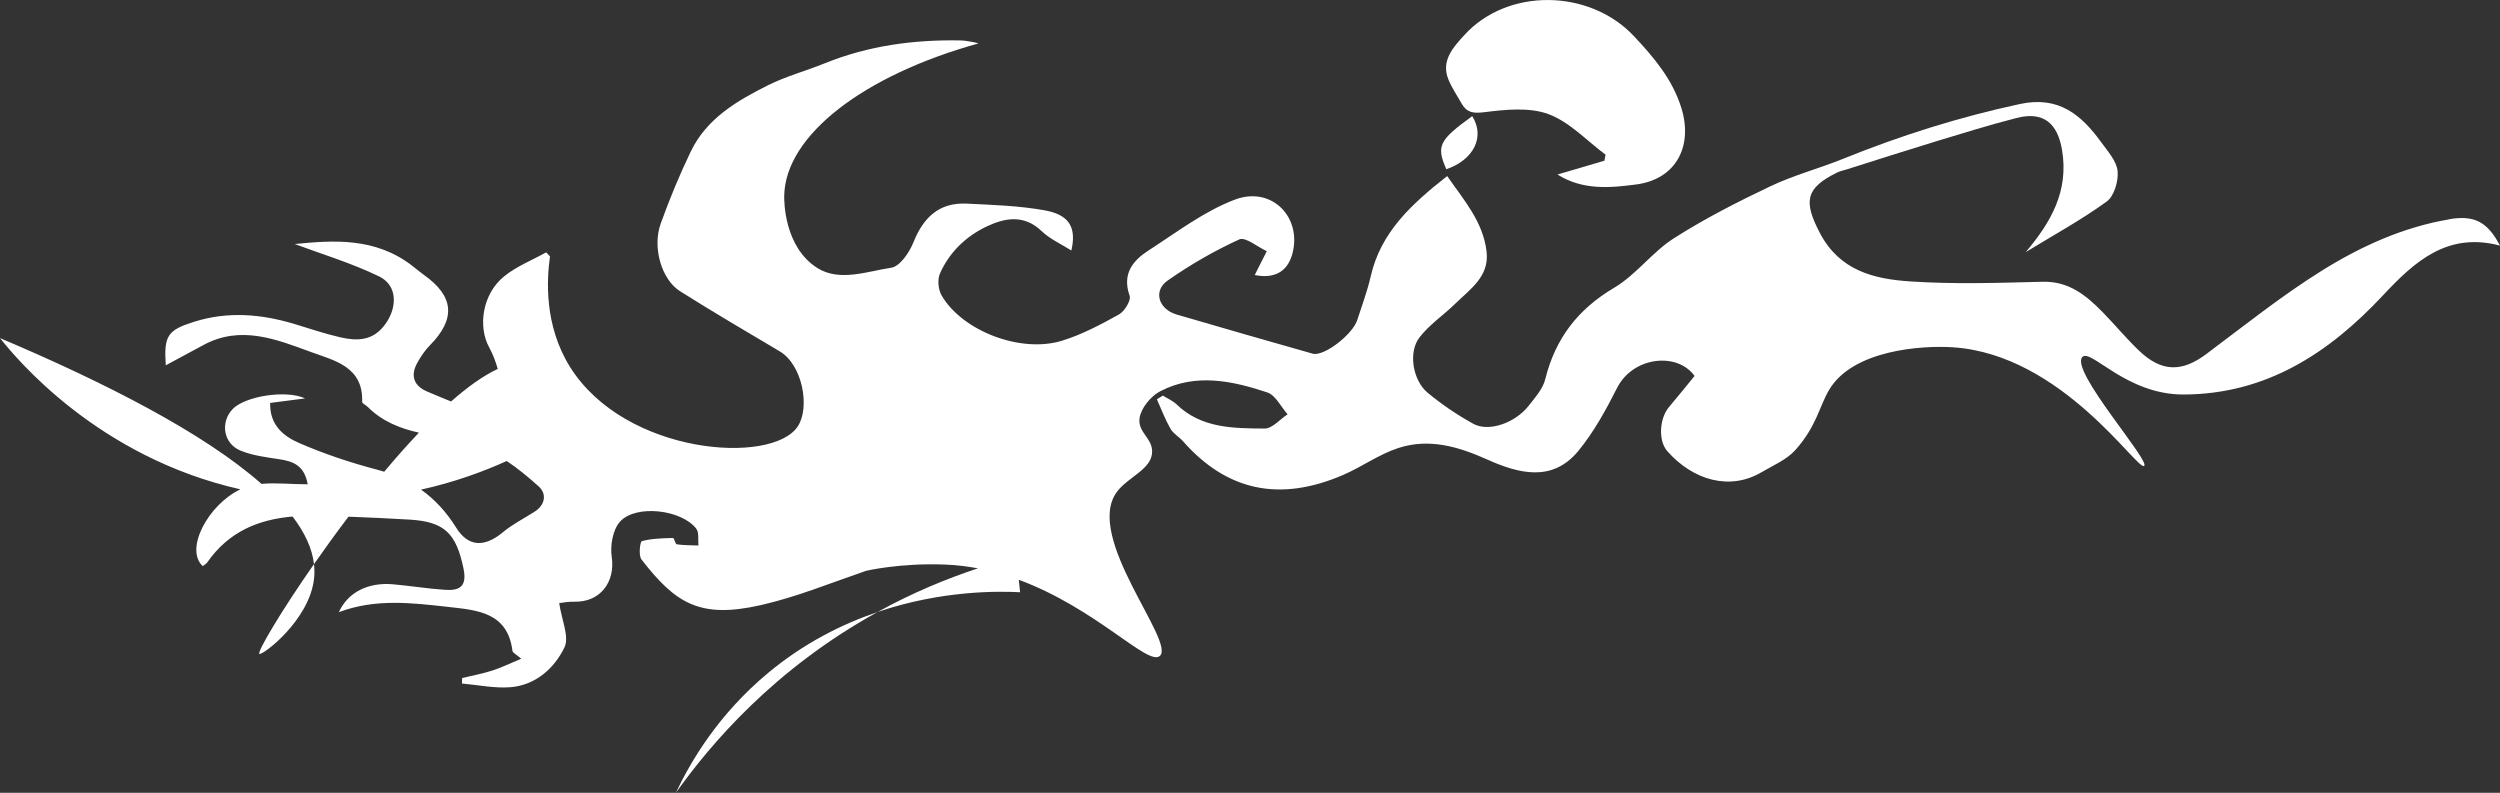 <?xml version="1.0" encoding="UTF-8"?>
<svg id="_レイヤー_2" data-name="レイヤー 2" xmlns="http://www.w3.org/2000/svg" viewBox="0 0 1162.77 368.74">
  <rect x="0" y="0" width="1162.77" height="368.74" fill="#333333" stroke="none"/>
  <defs>
    <style>
      .cls-1 {
        fill: #fff;
        stroke-width: 0px;
      }
    </style>
  </defs>
  <g id="_レイヤー_1-2" data-name="レイヤー 1">
    <g>
      <path class="cls-1" d="m120.62,304.13c1.2.97,23.31-15.42,25.46-35.08.24-2.22.22-4.44-.04-6.68-15.87,22.75-26.47,40.9-25.42,41.75Z"/>
      <path class="cls-1" d="m1139.2,102.01c-21.61,3.64-41.34,12.66-59.57,24.05-18.6,11.62-35.85,25.44-53.46,38.61-11.3,8.46-20.74,8.46-31.21-1.5-5.98-5.69-11.26-12.12-17.05-18.03-7.68-7.82-15.72-14.41-27.92-14.09-20.58.54-41.25,1.21-61.74-.17-16.71-1.12-32.71-5.01-41.87-22.62-7.59-14.58-6.73-20.76,8.16-28.05,1.38-.67,2.94-.96,4.42-1.43,13.83-4.36,27.62-8.81,41.49-13.04,12.43-3.78,24.86-7.62,37.44-10.86,12.48-3.22,19.13,2.38,21.21,15.06,3.12,19.07-5.18,33.37-16.88,47.29,12.62-7.71,25.66-14.84,37.61-23.48,3.46-2.51,5.54-9.52,5.08-14.16-.46-4.68-4.54-9.2-7.59-13.39-9.3-12.79-19.76-21.72-37.85-17.82-28.26,6.09-55.57,14.68-82.3,25.51-11.1,4.49-22.82,7.56-33.6,12.68-15.4,7.32-30.71,15.11-45.05,24.27-10.06,6.42-17.56,16.97-27.77,23.01-16.95,10.02-27.37,23.66-32.06,42.57-1.12,4.51-4.75,8.56-7.77,12.39-6.28,7.96-18.52,12.24-25.67,8.3-7.48-4.13-14.68-9-21.25-14.45-6.94-5.75-9.08-18.86-3.81-25.7,4.59-5.96,11.18-10.35,16.64-15.69,6.93-6.79,15.94-12.63,14.59-24.25-1.63-14-10.69-24.06-18.32-35.13-16.5,12.98-30.92,26.07-35.59,46.74-1.55,6.85-4.09,13.47-6.23,20.19-2.17,6.8-15.6,17.13-20.72,15.68-21.11-5.97-42.19-12.04-63.25-18.2-8.5-2.49-11.13-11-4.2-15.84,10.48-7.32,21.7-13.82,33.31-19.11,2.84-1.29,8.44,3.49,12.78,5.49-1.34,2.62-2.68,5.25-4.01,7.88-.52,1.02-1.02,2.04-1.59,3.2,9.07,1.84,15.05-1.55,17.34-9.37,5.02-17.16-9.27-32.24-26.57-25.71-14.32,5.41-27.07,15.19-40.14,23.62-7.34,4.73-12.43,10.91-8.83,21.1.76,2.14-2.37,7.26-4.97,8.7-8.54,4.73-17.35,9.43-26.63,12.25-19.22,5.85-46.27-4.63-55.84-21.07-1.58-2.72-2.03-7.42-.79-10.22,4.38-9.86,12.04-17.27,21.66-21.85,8.58-4.08,17.48-5.74,25.73,2.19,3.81,3.66,8.97,5.91,13.74,8.95,2.44-10.68-.88-16.61-12.43-18.69-11.86-2.14-24.08-2.51-36.17-3.11-12.93-.65-20.25,6.45-24.91,18.11-1.88,4.69-6.27,11.11-10.27,11.7-10.91,1.61-23.92,6.65-34.28.18-15.59-9.74-15.54-31.36-15.5-33.57.48-28.25,37.05-56.14,90.29-70.92.87.25-.55-.29-2.01-.56-2.14-.4-4.31-.83-6.48-.86-21.63-.37-42.71,2.46-62.92,10.64-8.81,3.57-18.13,6.06-26.59,10.3-14.32,7.19-28.33,15.39-35.69,30.62-5.27,10.92-9.92,22.2-14.03,33.61-4.01,11.12.36,26.07,9.05,31.53,15.26,9.59,30.79,18.76,46.31,27.93,10.53,6.22,14.22,25.96,8.39,34.87-11.88,18.14-80.22,13.33-105.87-27.52-12.3-19.59-10.85-41.22-9.38-51.55-.6-.62-1.2-1.23-1.79-1.85-6.6,3.69-13.89,6.53-19.65,11.25-10.13,8.28-12.08,23.39-6.88,32.88,1.71,3.11,3.02,6.55,4.01,10.09-6.71,3.12-14.07,8.42-21.71,15.14-3.64-1.44-7.24-3.02-10.85-4.51-6.38-2.62-8.27-7.35-4.83-13.52,1.61-2.9,3.54-5.76,5.85-8.11,12.13-12.31,11.28-22.78-2.84-32.77-1.77-1.25-3.41-2.66-5.12-4-17.46-13.66-37.27-12.05-54.91-10.32,12.05,4.51,26.13,8.73,39.2,15.04,8.64,4.17,8.62,14.36,2.89,22.26-5.61,7.75-12.91,7.89-20.74,6.12-7.22-1.63-14.26-4.05-21.36-6.19-15.53-4.69-31.1-6.04-46.87-1.05-12.29,3.89-14.02,6.4-13.12,20.23,5.82-3.12,11.65-6.22,17.44-9.39,17.42-9.5,34.12-2.66,50.27,3.26,10.69,3.91,24.22,6.75,23.64,23.12-.03.73,1.71,1.47,2.54,2.3,6.75,6.8,15.2,10.11,23.86,12.03-5.4,5.68-10.82,11.82-16.13,18.17-1.02-.32-2.06-.62-3.12-.9-12.46-3.27-24.82-7.38-36.61-12.52-7-3.05-13.65-8.25-13.32-18.58,5.44-.7,10.47-1.36,16.24-2.1-8.91-4.13-28.04-1.01-33.73,4.99-5.81,6.12-4.31,16.01,3.69,19.29,5.61,2.3,11.92,3.08,18,4,6.43.97,11.69,2.84,13.26,11.67-7.61,0-14.72-.81-21.5-.2-26.81-23.66-72.47-46.96-121.62-67.81,7.28,9.17,45.25,55.34,111.8,70.35-14.92,7.09-26.07,27.81-17.51,35.71.71-.57,1.62-1.03,2.13-1.76,10.09-14.49,24.06-19.94,39.66-21.3,5.64,7.41,9.11,14.8,9.96,22.13,4.91-7.04,10.32-14.51,16.04-22.06,9.46.34,18.92.81,28.37,1.36,16.43.95,21.72,6.5,25.11,22.67,1.74,8.27-1.6,10.46-8.46,10-8.08-.54-16.1-1.84-24.16-2.57-11.67-1.07-21.11,3.64-25.34,12.95,17.09-6.45,34.17-4.31,51.14-2.41,13.3,1.49,27.37,2.49,29.61,20.44.1.83,1.6,1.48,4.08,3.62-5.47,2.27-9.39,4.21-13.51,5.53-4.57,1.45-9.32,2.33-13.99,3.46-.02.85-.05,1.7-.07,2.55,7.53.65,15.14,2.31,22.57,1.71,11.7-.95,20.36-8.78,25.07-18.45,2.42-4.96-1.31-12.91-2.42-20.67,1.37-.14,4.22-.73,7.05-.65,11.97.34,19.14-9.15,17.38-20.84-.79-5.26.5-12.62,3.83-16.35,7.3-8.17,28.61-5.69,35.49,3.23,1.39,1.8.73,5.18,1.02,7.83-3.36-.13-6.74-.08-10.05-.54-.73-.1-1.23-2.99-1.79-2.97-4.87.15-9.85.23-14.48,1.47-.84.23-1.62,6.66-.2,8.5,15.84,20.45,27.11,27.66,55.32,21.31,16.75-3.77,32.86-10.42,49.18-16,0,0,16.11-3.81,37.25-2.88,5.07.22,9.99.83,14.76,1.73-14.32,4.72-30.18,11.22-46.69,20.3,30.06-10.19,56.39-9.68,66.3-9.19l-.61-5.79c36.25,13.4,60.28,40.49,65.66,35.38,7.15-6.79-35.07-54.96-20.25-75.95,5.17-7.33,16.92-10.8,16.61-19.41-.22-6.12-6.68-8.71-5.86-15.12.59-4.62,5.24-10.3,9.62-12.58,16.38-8.52,33.42-4.9,49.81.54,3.85,1.28,6.33,6.68,9.45,10.18-3.58,2.33-7.17,6.66-10.72,6.63-14.44-.13-29.29-.04-40.9-11.22-1.79-1.73-4.25-2.76-6.4-4.11-.93.57-1.86,1.14-2.79,1.71,2.07,4.59,3.84,9.34,6.32,13.69,1.31,2.29,3.99,3.75,5.8,5.8,20.27,22.99,44.8,28.55,74.59,15.67,8.71-3.77,16.66-9.59,25.6-12.49,14.25-4.64,27.79-.72,41.32,5.34,14.41,6.45,30.22,10.85,42.43-4.03,7.21-8.79,12.83-19.09,18.01-29.3,7.28-14.38,27.75-16.89,36.02-5.54-4.06,4.95-7.85,9.74-11.81,14.36-4.6,5.36-5.15,15.77-.89,20.61,12.02,13.64,29.14,18.46,43.75,9.87,5.49-3.23,11.84-5.88,15.91-10.47,9.85-11.1,11.04-20.2,15.65-27.95,11.02-18.5,42.99-20.71,57.67-19.73,50.83,3.4,85.88,57.84,88.83,55.14,2.77-2.53-34.46-44.24-28.8-50.59,3.83-4.3,20.32,17.45,47.02,17.4,38.39-.07,67.64-19.16,92.78-46.04,14.73-15.75,30-29.7,54.49-23.21-5.82-11.11-11.99-14.24-23.57-12.29ZM248.59,238.03c-4.9,3.12-10.19,5.78-14.62,9.47-8.46,7.06-16.1,7.1-21.83-2.12-4.54-7.31-9.94-13.14-16.32-17.65,15.25-3.38,28.66-8.24,39.86-13.31,5.2,3.47,10.07,7.49,14.84,11.79,3.86,3.49,3.15,8.59-1.93,11.82Z"/>
      <path class="cls-1" d="m679.71,47.99c2.42,4.31,5.29,4.86,10.62,4.2,9.87-1.23,20.96-2.42,29.87.89,9.83,3.64,17.79,12.35,26.56,18.86-.17.93-.35,1.87-.52,2.8-7.18,2.11-14.36,4.22-21.84,6.42,11.77,7.45,24.57,6.21,36.65,4.63,18.49-2.43,26.53-17.82,20.93-35.69-4.18-13.35-12.79-23.44-22.03-33.29-20.68-22.04-58.84-22.61-78.93-.43-4.77,5.27-10.94,11.65-7.41,20.44,1.57,3.91,4.03,7.47,6.11,11.18Z"/>
      <path class="cls-1" d="m684.74,54.02c-15.52,11.23-16.76,13.86-12.05,24.69,12.67-4.32,18.15-15.02,12.05-24.69Z"/>
      <path class="cls-1" d="m314.35,368.74c16.08-22.6,45.79-57.67,93.79-84.07,0,0,0,0,0,0-16.55,5.61-34.22,14.45-50.92,28.34-23.18,19.27-36.02,41.22-42.87,55.73Z"/>
    </g>
  </g>
</svg>